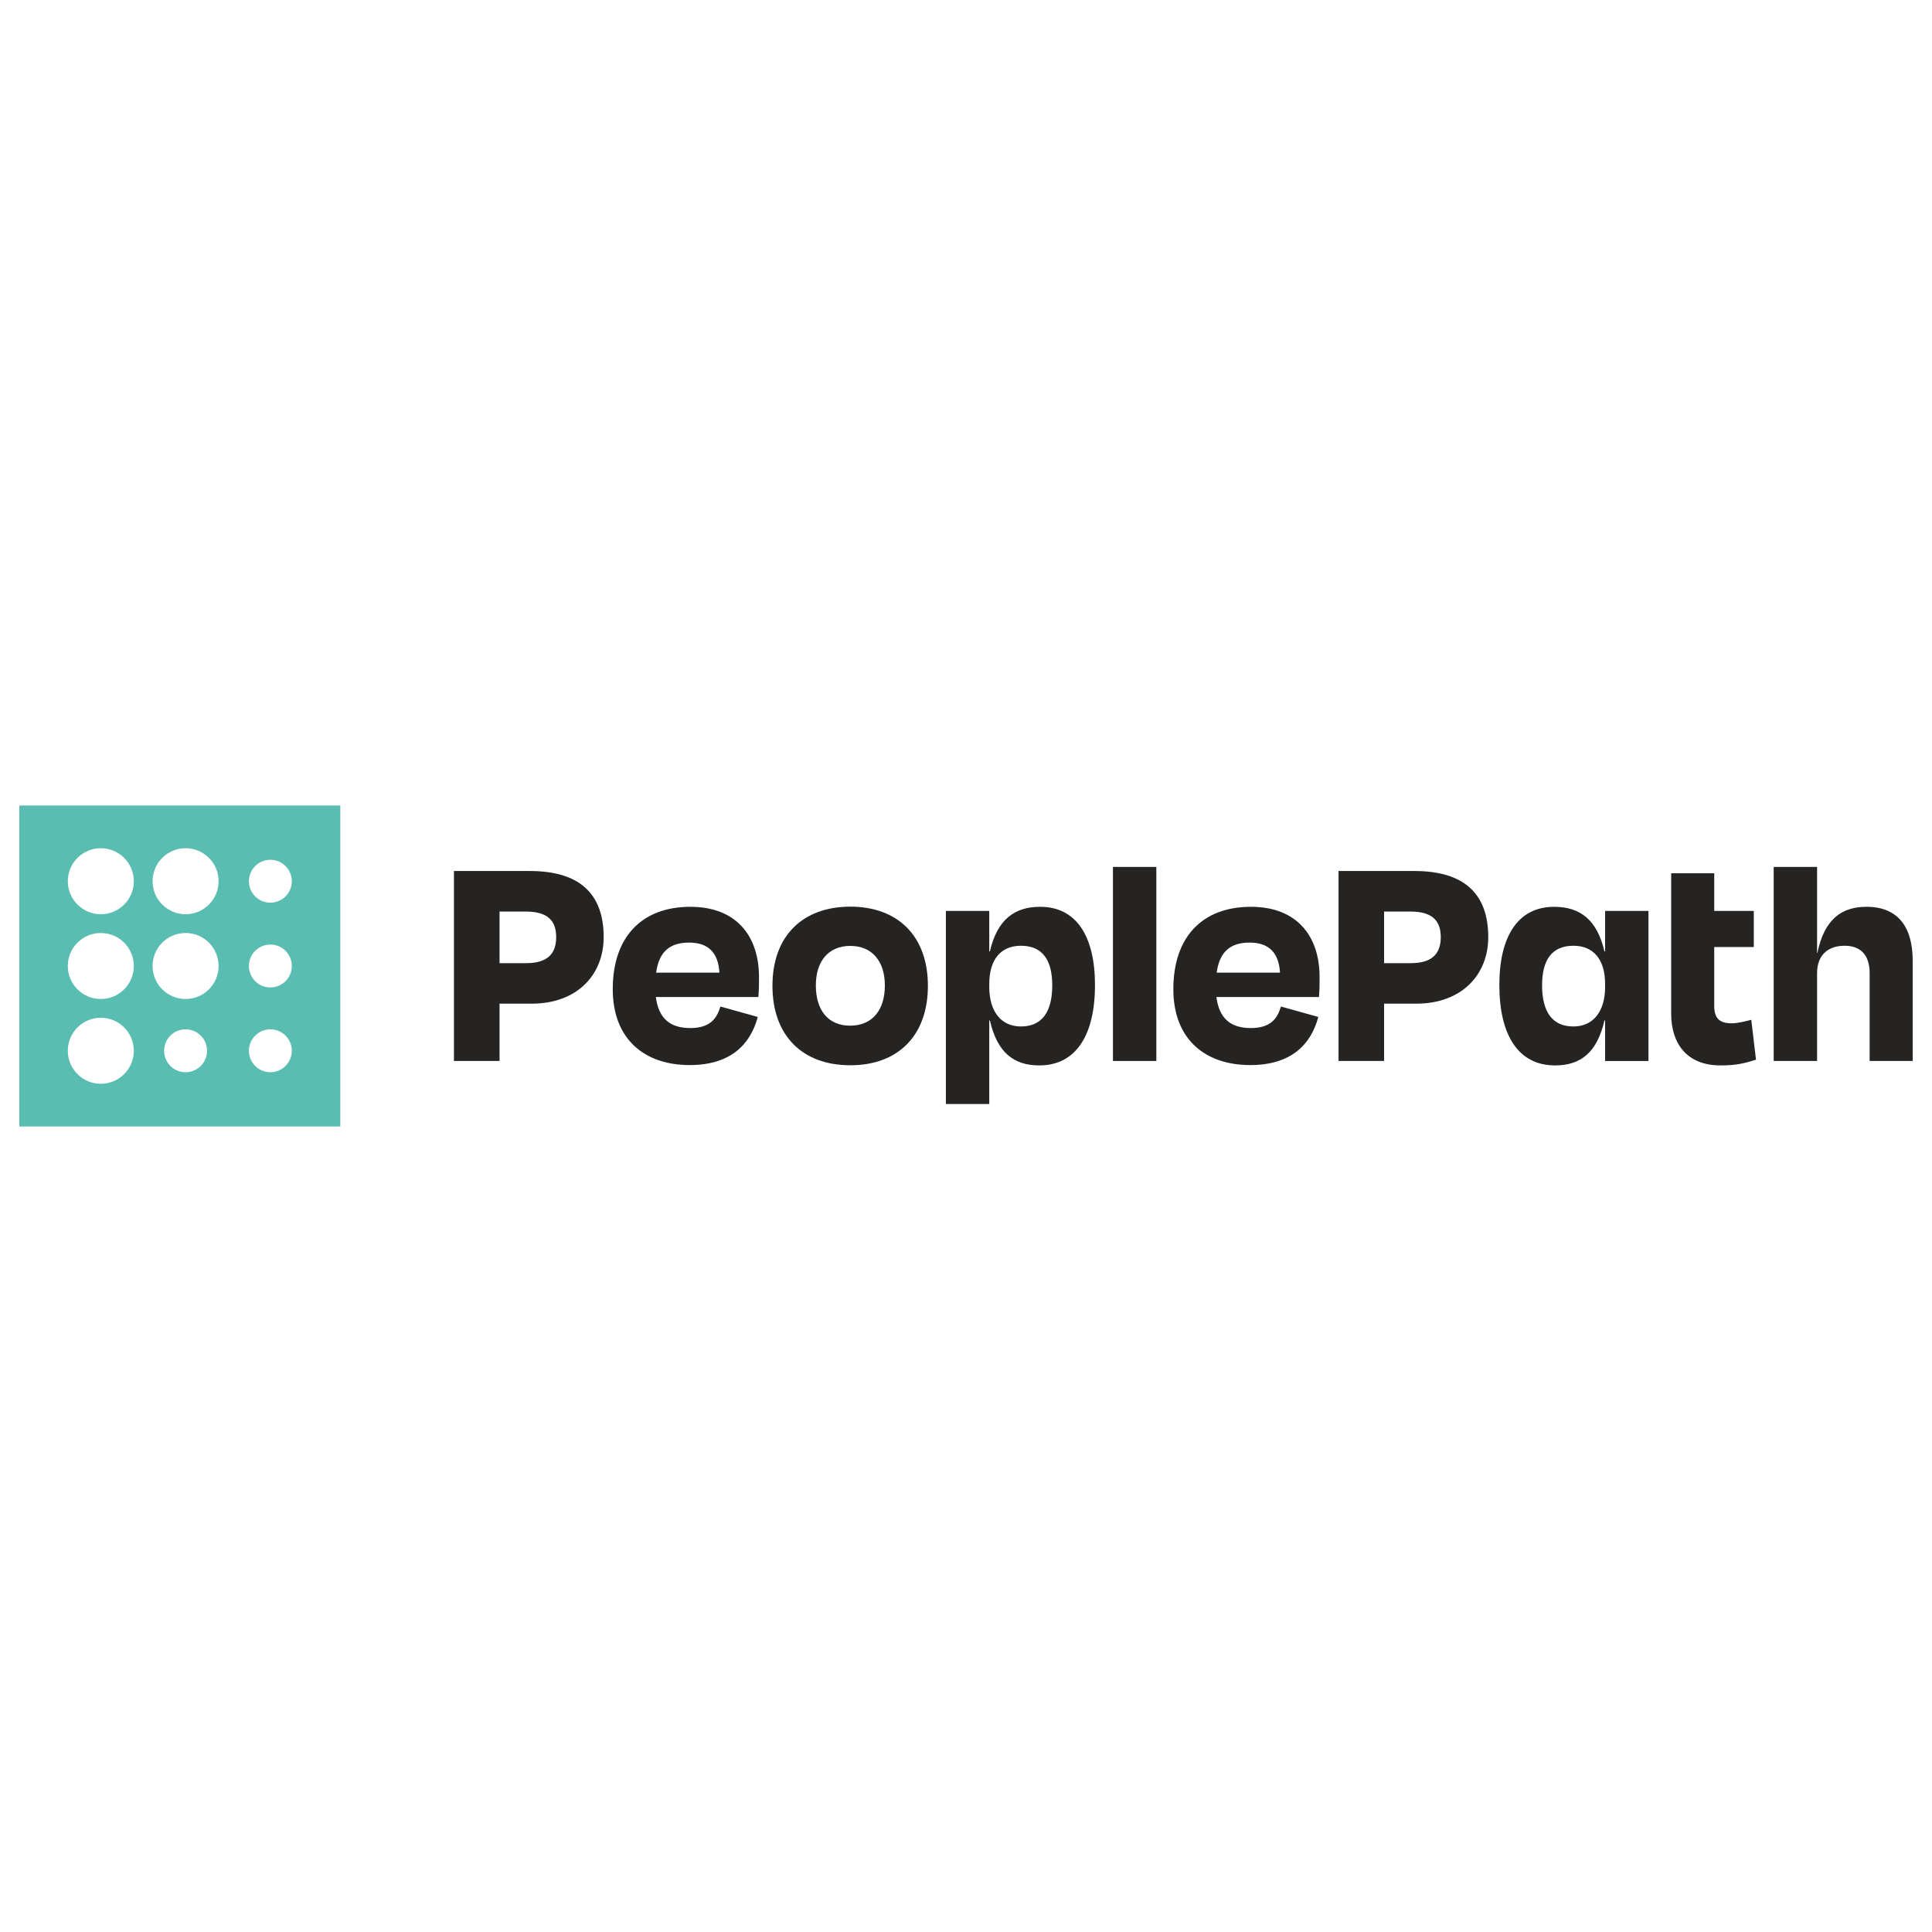 <?xml version="1.0" encoding="UTF-8"?>
<!DOCTYPE svg PUBLIC "-//W3C//DTD SVG 1.1//EN" "http://www.w3.org/Graphics/SVG/1.1/DTD/svg11.dtd">
<!-- Creator: CorelDRAW 2020 (64-Bit) -->
<svg xmlns="http://www.w3.org/2000/svg" xml:space="preserve" width="500px" height="500px" version="1.1" style="shape-rendering:geometricPrecision; text-rendering:geometricPrecision; image-rendering:optimizeQuality; fill-rule:evenodd; clip-rule:evenodd"
viewBox="0 0 500 500"
 xmlns:xlink="http://www.w3.org/1999/xlink"
 xmlns:xodm="http://www.corel.com/coreldraw/odm/2003">
 <defs>
  <style type="text/css">
   <![CDATA[
    .fil1 {fill:#5ABDB2;fill-rule:nonzero}
    .fil0 {fill:#252422;fill-rule:nonzero}
   ]]>
  </style>
 </defs>
 <g id="Vrstva_x0020_1">
  <g id="logo_x0020_icon-wordmark-color.eps">
   <path class="fil0" d="M129.28 235.91l0 13.35 6.96 0c5.08,0 7.7,-2.13 7.7,-6.72 0,-4.5 -2.46,-6.63 -7.86,-6.63l-6.8 0zm0 23.84l0 14.83 -11.8 0 0 -49.16 19.66 0c12.78,0 19.09,5.82 19.09,17.12 0,9.59 -6.71,17.21 -18.68,17.21l-8.27 0z"/>
   <path class="fil0" d="M169.81 251.72l16.38 0c-0.32,-5.16 -2.86,-7.78 -7.86,-7.78 -4.92,0 -7.78,2.29 -8.52,7.78zm-11.23 4.26c0,-13.44 7.46,-21.3 20.08,-21.3 11.96,0 17.77,7.62 17.77,18.19 0,1.72 0,3.03 -0.16,5.16l-26.54 0c0.73,5.57 3.68,8.03 8.93,8.03 5.16,0 6.88,-2.54 7.78,-5.57l9.67 2.7c-1.89,7.05 -6.97,12.45 -17.62,12.45 -11.71,0 -19.91,-6.71 -19.91,-19.66z"/>
   <path class="fil0" d="M272.32 255c0,-6.47 -2.46,-10.24 -8.11,-10.24 -5.16,0 -8.19,3.52 -8.19,9.91l0 0.74c0,6.31 3.03,10.24 8.19,10.24 5.57,0 8.11,-3.93 8.11,-10.65zm-3.36 20.73c-6.72,0 -10.89,-3.45 -12.78,-11.64l-0.16 0 0 21.63 -11.23 0 0 -49.97 11.23 0 0 10.48 0.16 0c1.89,-8.19 6.31,-11.55 13.03,-11.55 9.34,0 14.17,7.62 14.17,20.24 0,13.1 -5,20.81 -14.42,20.81z"/>
   <polygon class="fil0" points="288.03,274.58 299.26,274.58 299.26,224.36 288.03,224.36 "/>
   <path class="fil0" d="M314.88 251.72l16.39 0c-0.33,-5.16 -2.87,-7.78 -7.87,-7.78 -4.91,0 -7.78,2.29 -8.52,7.78zm-11.22 4.26c0,-13.44 7.45,-21.3 20.07,-21.3 11.96,0 17.78,7.62 17.78,18.19 0,1.72 0,3.03 -0.16,5.16l-26.55 0c0.74,5.57 3.69,8.03 8.93,8.03 5.16,0 6.88,-2.54 7.78,-5.57l9.67 2.7c-1.88,7.05 -6.96,12.45 -17.61,12.45 -11.72,0 -19.91,-6.71 -19.91,-19.66z"/>
   <path class="fil0" d="M358.2 235.91l0 13.35 6.97 0c5.08,0 7.7,-2.13 7.7,-6.72 0,-4.5 -2.46,-6.63 -7.87,-6.63l-6.8 0zm0 23.84l0 14.83 -11.79 0 0 -49.16 19.66 0c12.78,0 19.09,5.82 19.09,17.12 0,9.59 -6.72,17.21 -18.68,17.21l-8.28 0z"/>
   <path class="fil0" d="M432.5 245.09l0 -19.09 11.14 0 0 9.75 10.24 0 0 9.34 -10.24 0 0 15.15c0,3.11 1.15,4.59 4.5,4.59 1.73,0 3.69,-0.57 5.09,-0.9l1.22 10.32c-2.94,0.9 -4.91,1.48 -9.17,1.48 -9.01,0 -12.78,-5.99 -12.78,-13.36l0 -17.28z"/>
   <path class="fil0" d="M470.26 274.58l-11.23 0 0 -50.22 11.23 0 0 22.28 0.08 0c1.8,-8.93 6.47,-11.96 12.7,-11.96 8.44,0 11.96,5.57 11.96,13.93l0 25.97 -11.14 0 0 -22.78c0,-4.01 -1.8,-7.04 -6.47,-7.04 -4.51,0 -7.13,2.62 -7.13,7.04l0 22.78z"/>
   <path class="fil0" d="M407.2 265.65c5.16,0 8.2,-3.93 8.2,-10.24l0 -0.74c0,-6.39 -3.04,-9.91 -8.2,-9.91 -5.65,0 -8.11,3.77 -8.11,10.24 0,6.72 2.54,10.65 8.11,10.65zm-19.17 -10.73c0,-12.62 4.84,-20.24 14.18,-20.24 6.71,0 11.14,3.36 13.02,11.55l0.17 0 0 -10.48 11.22 0 0 38.83 -11.22 0 0 -10.49 -0.17 0c-1.88,8.19 -6.06,11.64 -12.78,11.64 -9.42,0 -14.42,-7.71 -14.42,-20.81z"/>
   <path class="fil0" d="M211.14 255.04c0,6.31 3.11,10.4 8.85,10.4 5.82,0 9.01,-4.09 9.01,-10.4 0,-6.23 -3.28,-10.24 -8.93,-10.24 -5.73,0 -8.93,4.01 -8.93,10.24zm-11.23 0.08c0,-12.94 7.87,-20.48 20.16,-20.48 12.21,0 20.07,7.54 20.07,20.48 0,12.78 -7.62,20.57 -20.07,20.57 -12.54,0 -20.16,-7.79 -20.16,-20.57z"/>
   <path class="fil1" d="M69.97 233.61c-3.07,0 -5.55,-2.48 -5.55,-5.55 0,-3.07 2.48,-5.55 5.55,-5.55 3.06,0 5.55,2.48 5.55,5.55 0,3.07 -2.49,5.55 -5.55,5.55zm0 21.94c-3.07,0 -5.55,-2.48 -5.55,-5.55 0,-3.07 2.48,-5.55 5.55,-5.55 3.06,0 5.55,2.48 5.55,5.55 0,3.07 -2.49,5.55 -5.55,5.55zm0 21.94c-3.07,0 -5.55,-2.48 -5.55,-5.55 0,-3.07 2.48,-5.55 5.55,-5.55 3.06,0 5.55,2.48 5.55,5.55 0,3.07 -2.49,5.55 -5.55,5.55zm-21.94 -40.89c-4.72,0 -8.54,-3.82 -8.54,-8.54 0,-4.72 3.82,-8.54 8.54,-8.54 4.72,0 8.54,3.82 8.54,8.54 0,4.72 -3.82,8.54 -8.54,8.54zm0 21.94c-4.72,0 -8.54,-3.82 -8.54,-8.54 0,-4.72 3.82,-8.54 8.54,-8.54 4.72,0 8.54,3.82 8.54,8.54 0,4.72 -3.82,8.54 -8.54,8.54zm0 18.95c-3.07,0 -5.56,-2.48 -5.56,-5.55 0,-3.07 2.49,-5.55 5.56,-5.55 3.07,0 5.55,2.48 5.55,5.55 0,3.07 -2.48,5.55 -5.55,5.55zm-21.94 -40.89c-4.72,0 -8.54,-3.82 -8.54,-8.54 0,-4.72 3.82,-8.54 8.54,-8.54 4.72,0 8.54,3.82 8.54,8.54 0,4.72 -3.82,8.54 -8.54,8.54zm0 21.94c-4.72,0 -8.54,-3.82 -8.54,-8.54 0,-4.72 3.82,-8.54 8.54,-8.54 4.72,0 8.54,3.82 8.54,8.54 0,4.72 -3.82,8.54 -8.54,8.54zm0 21.94c-4.72,0 -8.54,-3.82 -8.54,-8.54 0,-4.72 3.82,-8.54 8.54,-8.54 4.72,0 8.54,3.82 8.54,8.54 0,4.72 -3.82,8.54 -8.54,8.54zm-21.09 -72.01l0 83.06 83.07 0 0 -83.06 -83.07 0z"/>
  </g>
 </g>
</svg>
